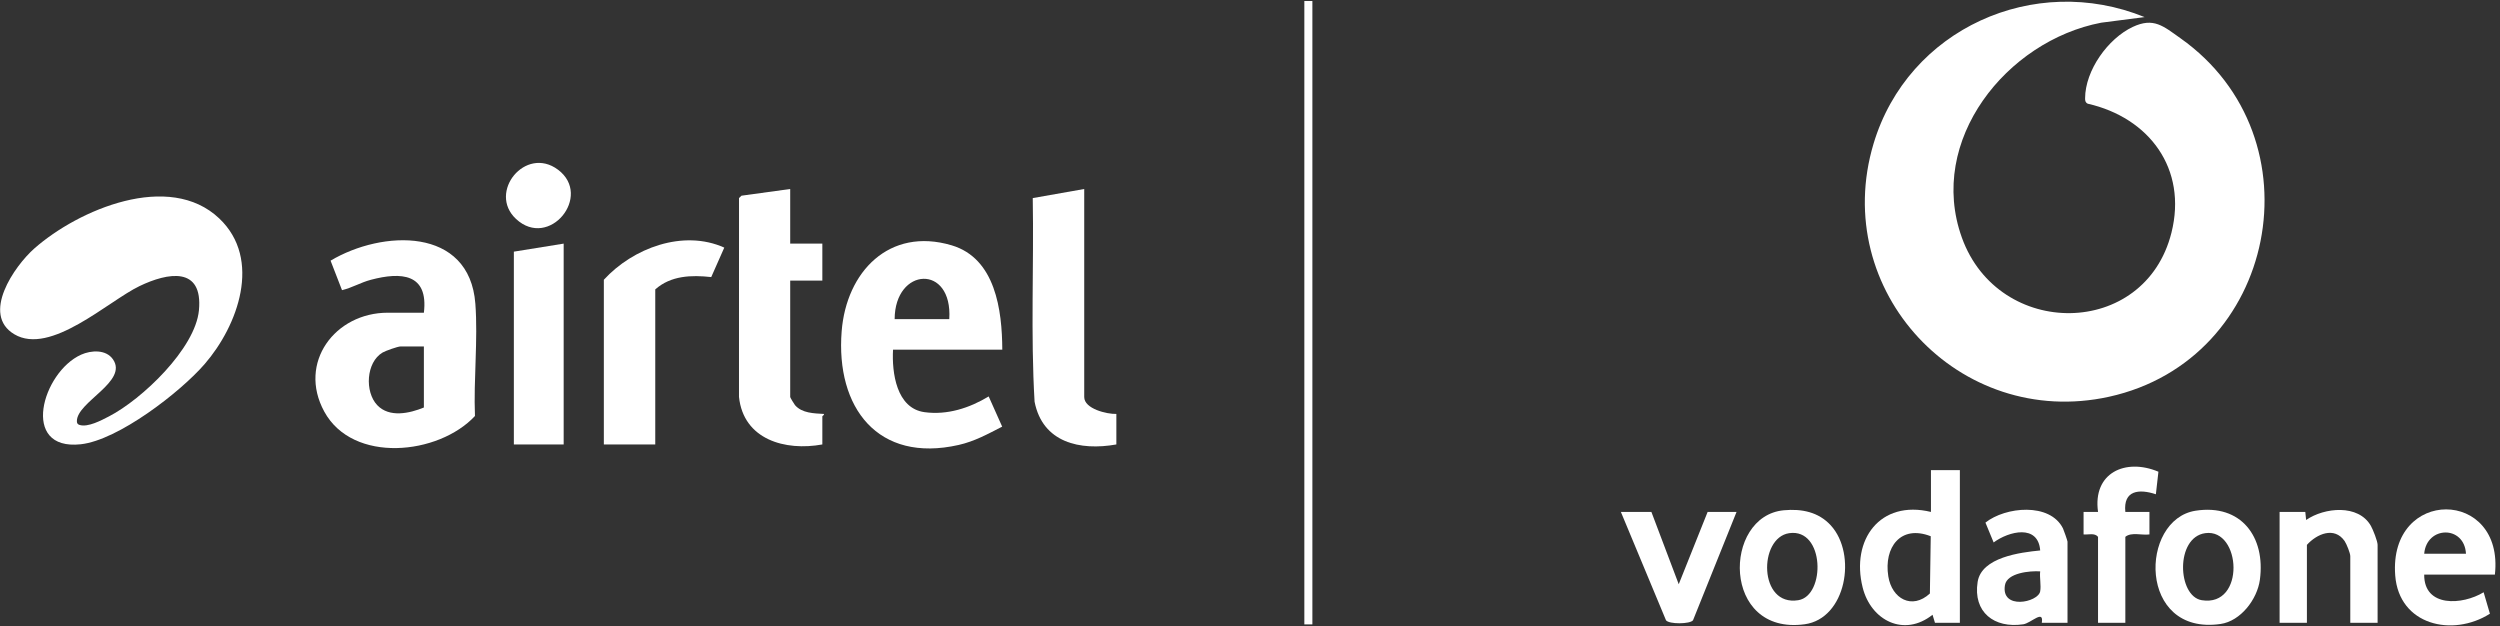 <svg xmlns="http://www.w3.org/2000/svg" width="439" height="110" viewBox="0 0 439 110" fill="none"><rect x="0" y="0" width="439" height="110" fill="#333333" stroke="none"/><path d="M370.338 69.672C344.027 75.451 321.259 51.055 328.997 25.229C335.029 5.087 357.219 -4.889 376.593 3.002L368.975 3.984C352.358 7.166 338.359 24.653 344.503 41.722C350.953 59.629 376.647 59.471 381.307 40.861C384.112 29.672 377.451 20.683 366.608 18.209C366.188 18.006 366.14 17.687 366.143 17.264C366.157 12.358 370.16 6.771 374.514 4.726C378.184 3.005 379.871 4.582 382.893 6.718C407.588 24.199 399.874 63.184 370.338 69.672Z" fill="white"></path><path d="M35.927 63.942C31.63 68.896 20.732 77.304 14.172 78.015C3.46 79.177 7.432 65.341 14.237 62.283C15.992 61.493 18.61 61.327 19.837 63.099C22.549 67.017 13.441 70.586 13.501 73.975C13.506 74.316 13.63 74.516 13.961 74.615C15.425 75.089 17.812 73.803 19.143 73.114C24.91 70.138 34.297 61.222 34.934 54.485C35.668 46.721 29.461 47.846 24.487 50.245C18.96 52.905 8.865 62.475 2.515 58.697C-3.351 55.213 2.523 46.727 6.027 43.634C13.774 36.804 29.712 30.016 38.506 38.364C46.05 45.527 41.784 57.194 35.927 63.942Z" fill="white"></path><path d="M83.474 53.349C82.453 39.722 67.082 40.388 58.048 45.771L60.057 50.953C61.821 50.533 63.333 49.605 65.127 49.131C70.451 47.723 75.264 48.014 74.434 54.912H68.087C58.841 54.912 52.248 63.669 56.937 72.268C61.95 81.469 77.019 79.906 83.403 73.05C83.147 66.651 83.948 59.682 83.474 53.349ZM74.434 71.557C71.921 72.59 68.366 73.388 66.242 71.145C64.024 68.809 64.278 63.618 67.181 61.906C67.706 61.598 69.853 60.836 70.344 60.836H74.434V71.557Z" fill="white"></path><path d="M162.345 72.377C157.402 71.705 156.593 65.419 156.818 61.399H176.003C175.969 54.478 174.818 45.365 167.102 43.075C156.144 39.824 148.62 47.744 147.796 58.16C146.732 71.595 154.158 81.346 168.335 78.135C171.153 77.497 173.455 76.211 175.983 74.919L173.611 69.612C170.248 71.651 166.337 72.921 162.345 72.377ZM166.693 56.038H157.1C157.131 46.892 167.308 46.308 166.693 56.038Z" fill="white"></path><path d="M144.403 73.109V78.046C137.899 79.24 130.55 77.208 129.766 69.69L129.771 34.779L130.203 34.364L138.76 33.188V42.78H144.403V49.269H138.76V69.723C138.76 69.805 139.451 70.965 139.601 71.14C140.825 72.564 142.938 72.587 144.685 72.689C144.747 72.909 144.403 73.027 144.403 73.109Z" fill="white"></path><path d="M196.033 72.686V78.046C189.648 79.183 183.08 77.728 181.672 70.542C180.97 58.669 181.562 46.696 181.351 34.784L190.39 33.188V69.723C190.39 71.797 194.402 72.745 196.033 72.686Z" fill="white"></path><path d="M127.184 43.481L124.893 48.655C121.42 48.272 117.803 48.379 115.063 50.819V78.045H106.035V49.126C111.145 43.546 119.984 40.239 127.184 43.481Z" fill="white"></path><path d="M98.98 42.779V78.046H90.234V44.19L98.98 42.779Z" fill="white"></path><path d="M339.075 82.561V89.896C330.143 87.726 324.988 94.78 327.082 103.159C328.537 108.979 334.363 111.928 339.354 107.952L339.78 109.363H344.153V82.561H339.075ZM338.889 104.217C335.749 107.123 332.208 105.142 331.584 101.195C330.78 96.123 333.743 92.091 339.038 94.165L338.889 104.217Z" fill="white"></path><path d="M420.6 101.05C421.263 109.796 430.672 111.926 437.229 107.768L436.126 104.001C432.418 106.264 425.639 106.712 425.69 100.898H438.103C439.788 85.702 419.423 85.513 420.6 101.05ZM425.69 97.23C426.116 92.324 432.74 92.203 433.025 97.23H425.69Z" fill="white"></path><path d="M321.483 92.252C319.316 89.89 316.362 89.317 313.248 89.602C302.47 90.587 302.287 111.62 316.901 109.62C324.189 108.624 326.132 97.324 321.483 92.252ZM315.784 105.396C308.764 106.539 308.781 94.413 314.179 93.626C320.436 92.712 320.589 104.612 315.784 105.396Z" fill="white"></path><path d="M385.55 89.681C375.65 91.213 375.387 111.662 389.923 109.572C393.475 109.061 396.372 105.227 396.835 101.813C397.859 94.275 393.526 88.446 385.55 89.681ZM386.625 105.396C382.345 104.702 381.947 94.348 387.251 93.62C393.568 92.751 394.349 106.646 386.625 105.396Z" fill="white"></path><path d="M362.265 92.801C359.979 88.199 352.153 88.978 348.643 91.768L350.082 95.255C352.763 93.269 357.906 92.005 358.258 96.66C354.816 96.999 347.955 97.837 347.272 102.184C346.44 107.5 350.184 110.383 355.279 109.627C356.67 109.418 358.936 106.938 358.541 109.362H363.055V95.114C363.055 94.973 362.403 93.077 362.265 92.801ZM358.253 103.855C357.878 105.799 351.329 107.147 352.069 102.749C352.433 100.582 356.475 100.21 358.258 100.334C358.126 101.414 358.45 102.833 358.253 103.855Z" fill="white"></path><path d="M417.507 95.679V109.362H412.711V97.654C412.711 97.146 412.05 95.493 411.703 94.993C409.909 92.423 406.834 93.752 405.093 95.679V109.362H400.297V89.895H404.811L404.955 91.309C408.171 89.091 414.147 88.496 416.328 92.344C416.7 93.002 417.507 95.041 417.507 95.679Z" fill="white"></path><path d="M373.21 89.895H377.442V93.845C376.105 94.031 374.271 93.391 373.21 94.268V109.362H368.414V94.268C367.813 93.532 366.727 93.924 365.875 93.845V89.895H368.417C367.441 83.048 373.208 80.387 379.019 82.833L378.571 86.794C375.628 85.815 372.818 86.081 373.21 89.895Z" fill="white"></path><path d="M304.938 89.894L297.296 108.913C296.799 109.607 293.066 109.638 292.547 108.916L284.625 89.894H289.985L294.785 102.59L299.86 89.894H304.938Z" fill="white"></path><path d="M230.454 0.178H229.043V109.644H230.454V0.178Z" fill="white"></path><path d="M90.616 38.448C85.591 33.776 92.272 25.512 97.99 29.803C104.116 34.394 96.43 43.859 90.616 38.448Z" fill="white"></path></svg>